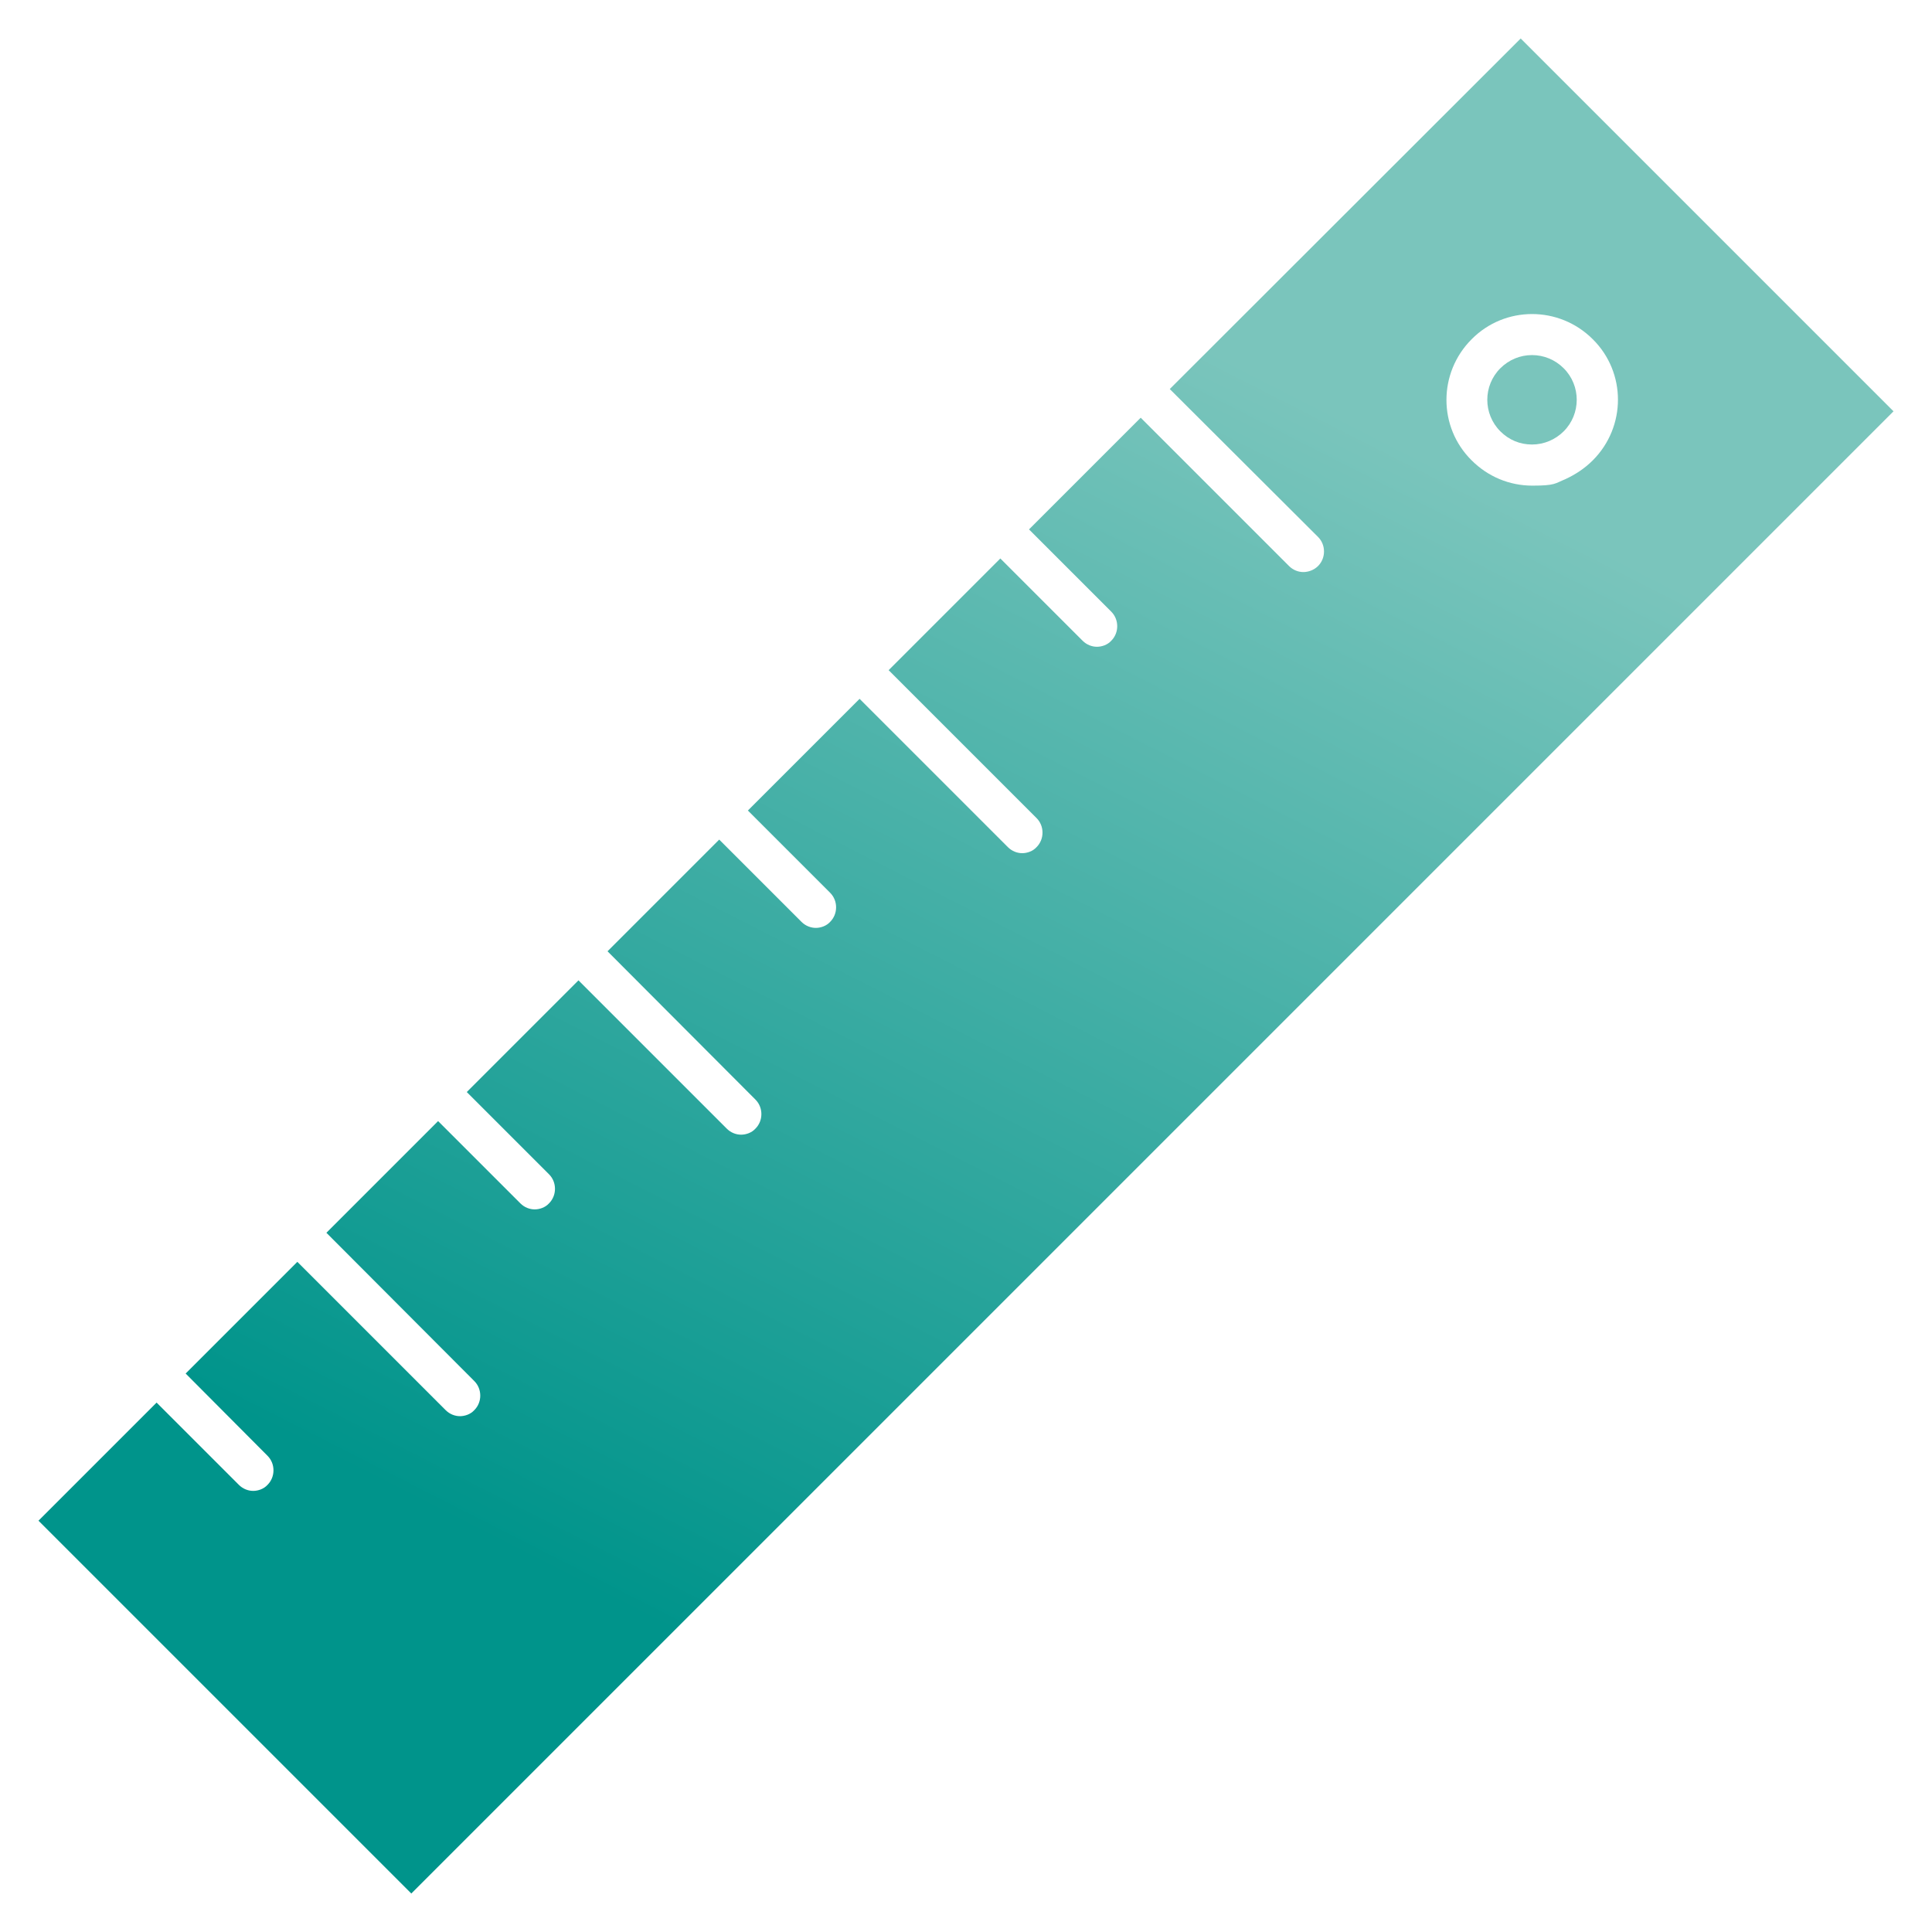 <?xml version="1.0" encoding="UTF-8"?>
<svg id="Layer_1" xmlns="http://www.w3.org/2000/svg" xmlns:xlink="http://www.w3.org/1999/xlink" version="1.1" viewBox="0 0 512 512">
  <!-- Generator: Adobe Illustrator 29.3.0, SVG Export Plug-In . SVG Version: 2.1.0 Build 146)  -->
  <defs>
    <style>
      .st0 {
        fill: url(#linear-gradient1);
      }

      .st1 {
        fill: url(#linear-gradient);
      }
    </style>
    <linearGradient id="linear-gradient" x1="394" y1="384.4" x2="227" y2="56.4" gradientTransform="translate(0 514) scale(1 -1)" gradientUnits="userSpaceOnUse">
      <stop offset="0" stop-color="#7ac5bc"/>
      <stop offset="1" stop-color="#00948b"/>
    </linearGradient>
    <linearGradient id="linear-gradient1" x1="335.5" y1="414.2" x2="168.5" y2="86.2" xlink:href="#linear-gradient"/>
  </defs>
  <path class="st1" d="M414.4,97.6c4.6,4.6,4.6,12.1,0,16.7-2.2,2.2-5.2,3.5-8.4,3.5s-6.1-1.2-8.4-3.5c-4.6-4.6-4.6-12.1,0-16.7,2.3-2.3,5.3-3.5,8.4-3.5,3.1,0,6.1,1.2,8.4,3.5Z"/>
  <path class="st0" d="M501.8,109L109,501.8,10.2,403l31.3-31.3,21.8,21.8c1.1,1.1,2.5,1.6,3.8,1.6s2.8-.5,3.8-1.6c2.1-2.1,2.1-5.6,0-7.7l-21.7-21.8,29.6-29.6,39.3,39.3c1.1,1.1,2.5,1.6,3.8,1.6s2.8-.5,3.8-1.6c2.1-2.1,2.1-5.6,0-7.7l-39.2-39.3,29.6-29.6,21.8,21.8c1.1,1.1,2.5,1.6,3.8,1.6s2.8-.5,3.8-1.6c2.1-2.1,2.1-5.6,0-7.7l-21.8-21.8,29.6-29.6,39.3,39.3c1.1,1.1,2.5,1.6,3.8,1.6s2.8-.5,3.8-1.6c2.1-2.1,2.1-5.6,0-7.7l-39.2-39.3,29.6-29.6,21.8,21.8c1.1,1.1,2.5,1.6,3.8,1.6s2.8-.5,3.8-1.6c2.1-2.1,2.1-5.6,0-7.7l-21.8-21.8,29.6-29.6,39.3,39.3c1.1,1.1,2.5,1.6,3.8,1.6s2.8-.5,3.8-1.6c2.1-2.1,2.1-5.6,0-7.7l-39.2-39.2,29.6-29.6,21.8,21.8c1.1,1.1,2.5,1.6,3.8,1.6s2.8-.5,3.8-1.6c2.1-2.1,2.1-5.6,0-7.7l-21.8-21.8,29.6-29.6,39.3,39.3c1.1,1.1,2.5,1.6,3.8,1.6s2.8-.5,3.9-1.6c2.1-2.1,2.1-5.6,0-7.7l-39.3-39.2L403,10.2l98.8,98.8ZM422.1,122c8.9-8.9,8.9-23.3,0-32.1-8.9-8.9-23.3-8.9-32.1,0-8.9,8.9-8.9,23.3,0,32.1,4.3,4.3,10,6.7,16.1,6.7s6-.6,8.7-1.7c2.6-1.2,5.1-2.8,7.3-5h0Z"/>
</svg>